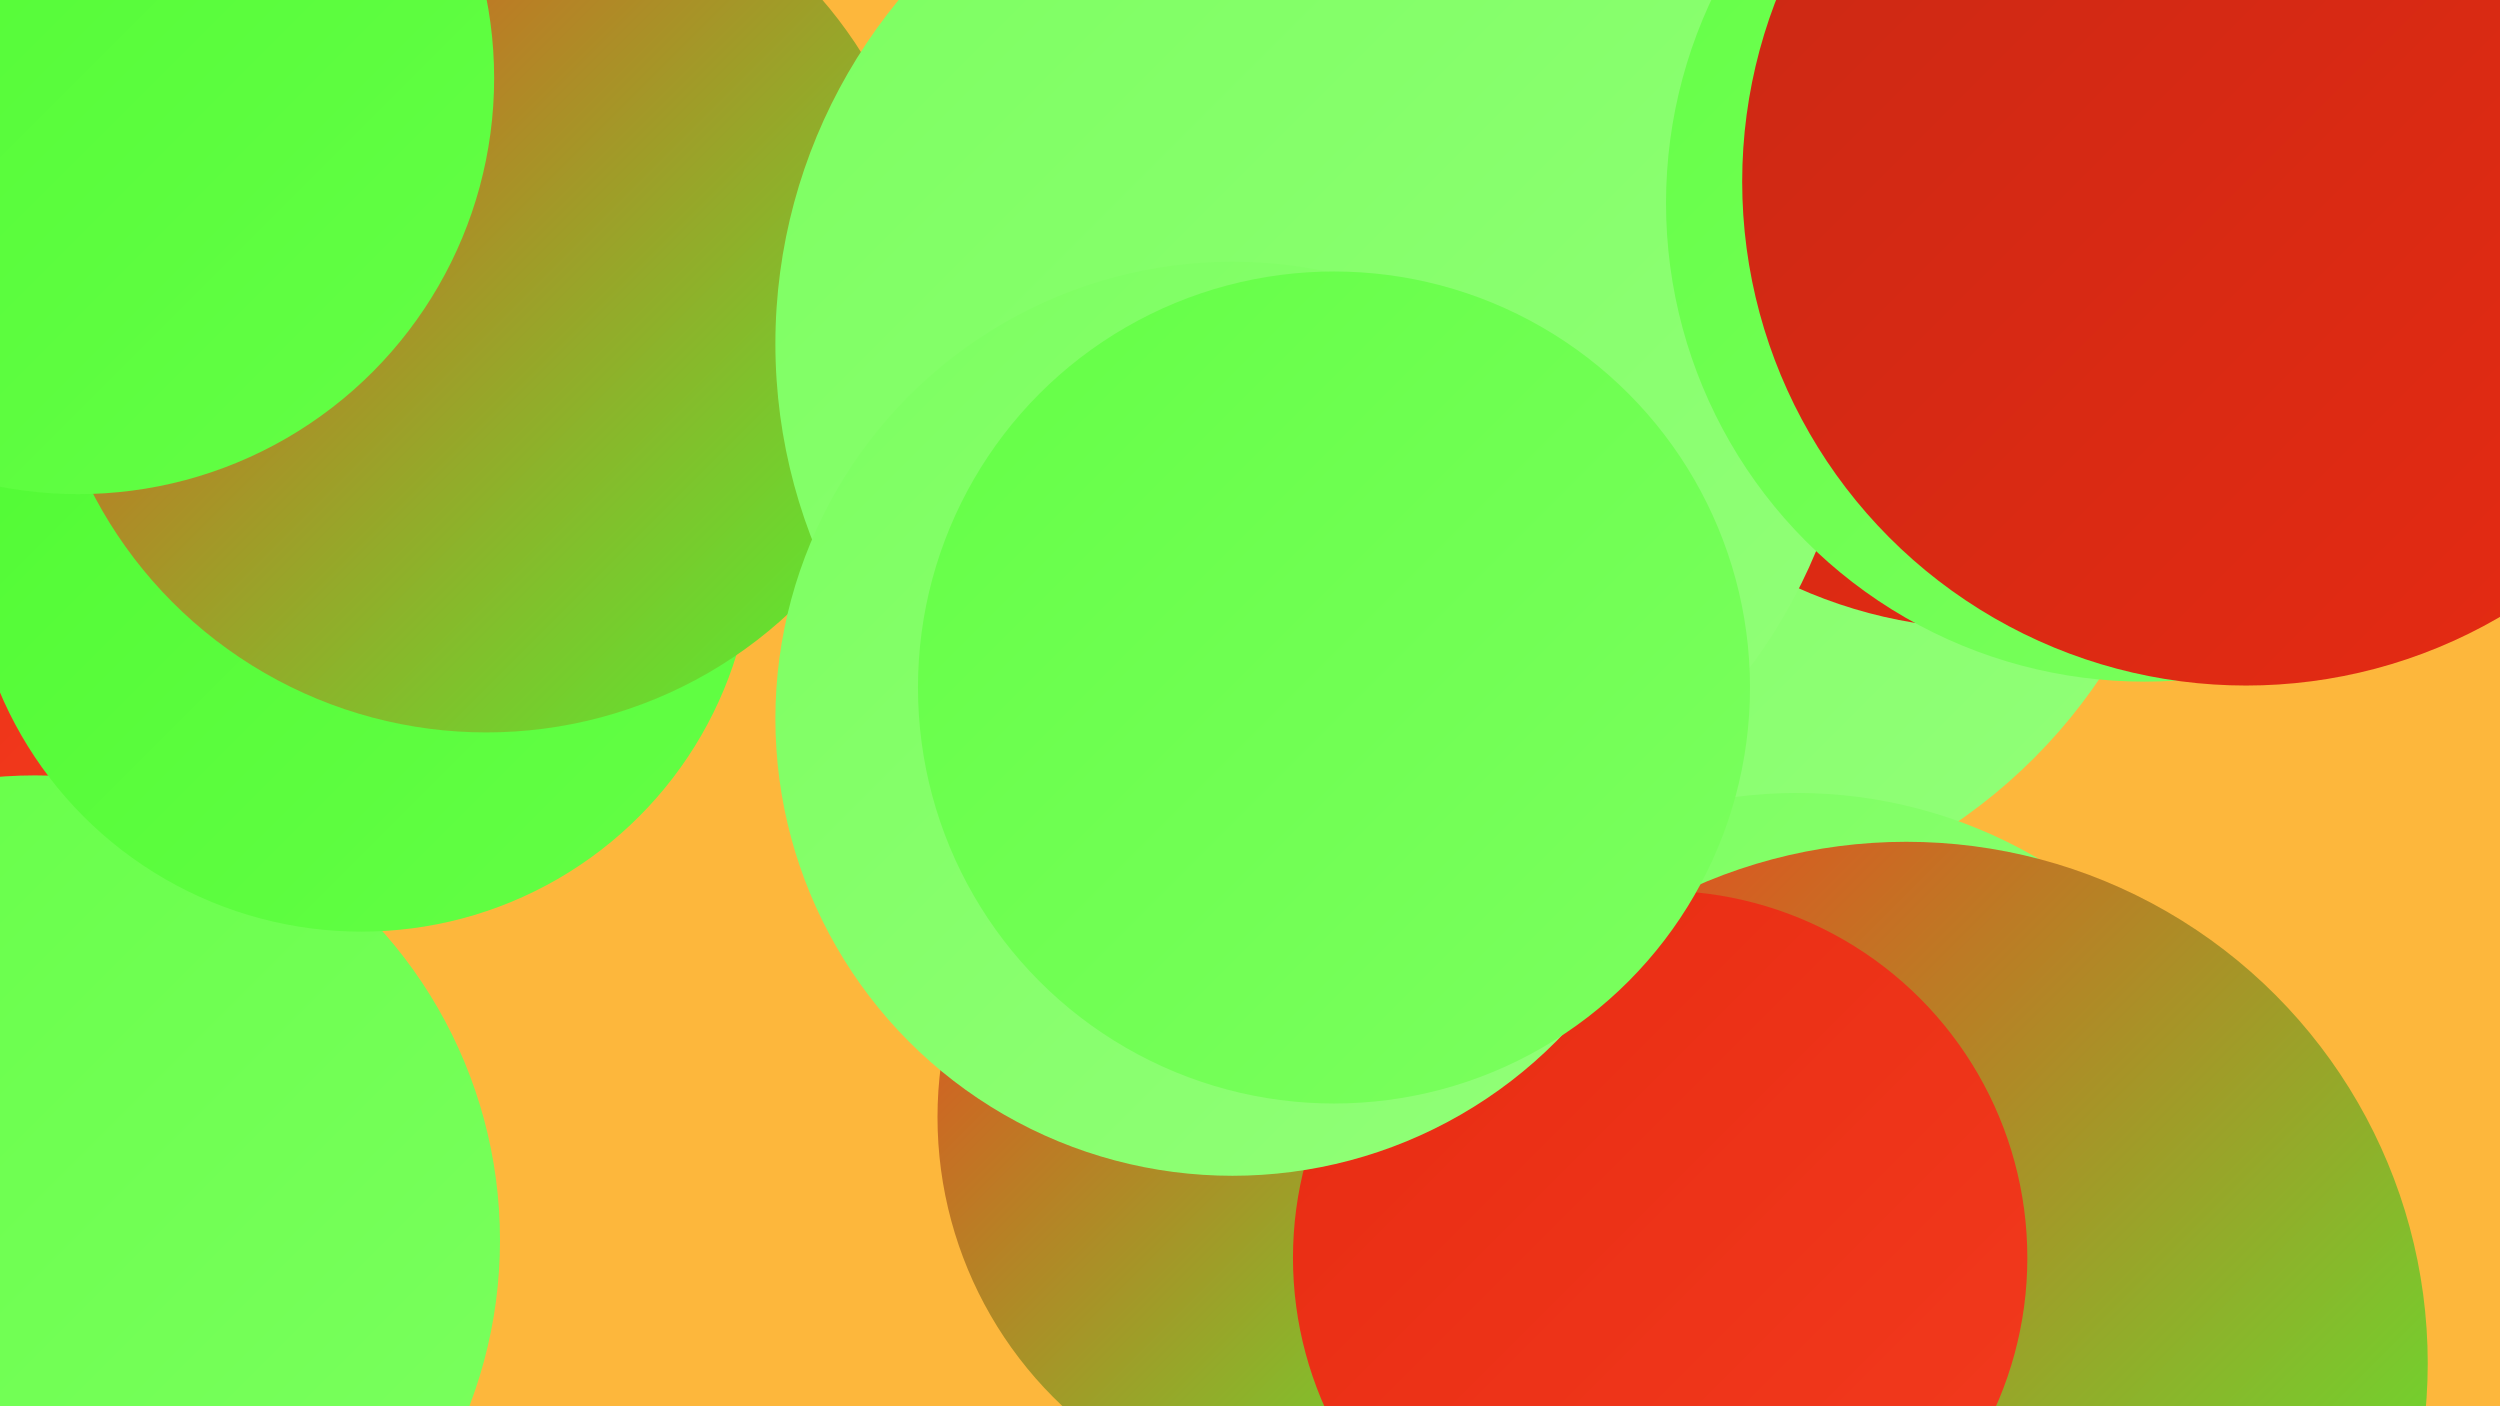 <?xml version="1.0" encoding="UTF-8"?><svg width="1280" height="720" xmlns="http://www.w3.org/2000/svg"><defs><linearGradient id="grad0" x1="0%" y1="0%" x2="100%" y2="100%"><stop offset="0%" style="stop-color:#c92815;stop-opacity:1" /><stop offset="100%" style="stop-color:#e72b12;stop-opacity:1" /></linearGradient><linearGradient id="grad1" x1="0%" y1="0%" x2="100%" y2="100%"><stop offset="0%" style="stop-color:#e72b12;stop-opacity:1" /><stop offset="100%" style="stop-color:#f33b1e;stop-opacity:1" /></linearGradient><linearGradient id="grad2" x1="0%" y1="0%" x2="100%" y2="100%"><stop offset="0%" style="stop-color:#f33b1e;stop-opacity:1" /><stop offset="100%" style="stop-color:#4ffa32;stop-opacity:1" /></linearGradient><linearGradient id="grad3" x1="0%" y1="0%" x2="100%" y2="100%"><stop offset="0%" style="stop-color:#4ffa32;stop-opacity:1" /><stop offset="100%" style="stop-color:#64ff46;stop-opacity:1" /></linearGradient><linearGradient id="grad4" x1="0%" y1="0%" x2="100%" y2="100%"><stop offset="0%" style="stop-color:#64ff46;stop-opacity:1" /><stop offset="100%" style="stop-color:#7cff60;stop-opacity:1" /></linearGradient><linearGradient id="grad5" x1="0%" y1="0%" x2="100%" y2="100%"><stop offset="0%" style="stop-color:#7cff60;stop-opacity:1" /><stop offset="100%" style="stop-color:#92ff79;stop-opacity:1" /></linearGradient><linearGradient id="grad6" x1="0%" y1="0%" x2="100%" y2="100%"><stop offset="0%" style="stop-color:#92ff79;stop-opacity:1" /><stop offset="100%" style="stop-color:#c92815;stop-opacity:1" /></linearGradient></defs><rect width="1280" height="720" fill="#fdb73c" /><circle cx="683" cy="572" r="203" fill="url(#grad2)" /><circle cx="916" cy="681" r="239" fill="url(#grad1)" /><circle cx="844" cy="191" r="279" fill="url(#grad5)" /><circle cx="647" cy="123" r="200" fill="url(#grad4)" /><circle cx="971" cy="627" r="186" fill="url(#grad4)" /><circle cx="920" cy="650" r="244" fill="url(#grad5)" /><circle cx="976" cy="698" r="267" fill="url(#grad2)" /><circle cx="12" cy="167" r="243" fill="url(#grad1)" /><circle cx="1019" cy="80" r="242" fill="url(#grad0)" /><circle cx="1227" cy="5" r="200" fill="url(#grad5)" /><circle cx="18" cy="635" r="238" fill="url(#grad4)" /><circle cx="185" cy="276" r="201" fill="url(#grad3)" /><circle cx="850" cy="644" r="188" fill="url(#grad1)" /><circle cx="249" cy="148" r="227" fill="url(#grad2)" /><circle cx="674" cy="176" r="277" fill="url(#grad5)" /><circle cx="631" cy="368" r="234" fill="url(#grad5)" /><circle cx="1098" cy="104" r="245" fill="url(#grad4)" /><circle cx="683" cy="352" r="213" fill="url(#grad4)" /><circle cx="1150" cy="93" r="258" fill="url(#grad0)" /><circle cx="40" cy="40" r="213" fill="url(#grad3)" /></svg>